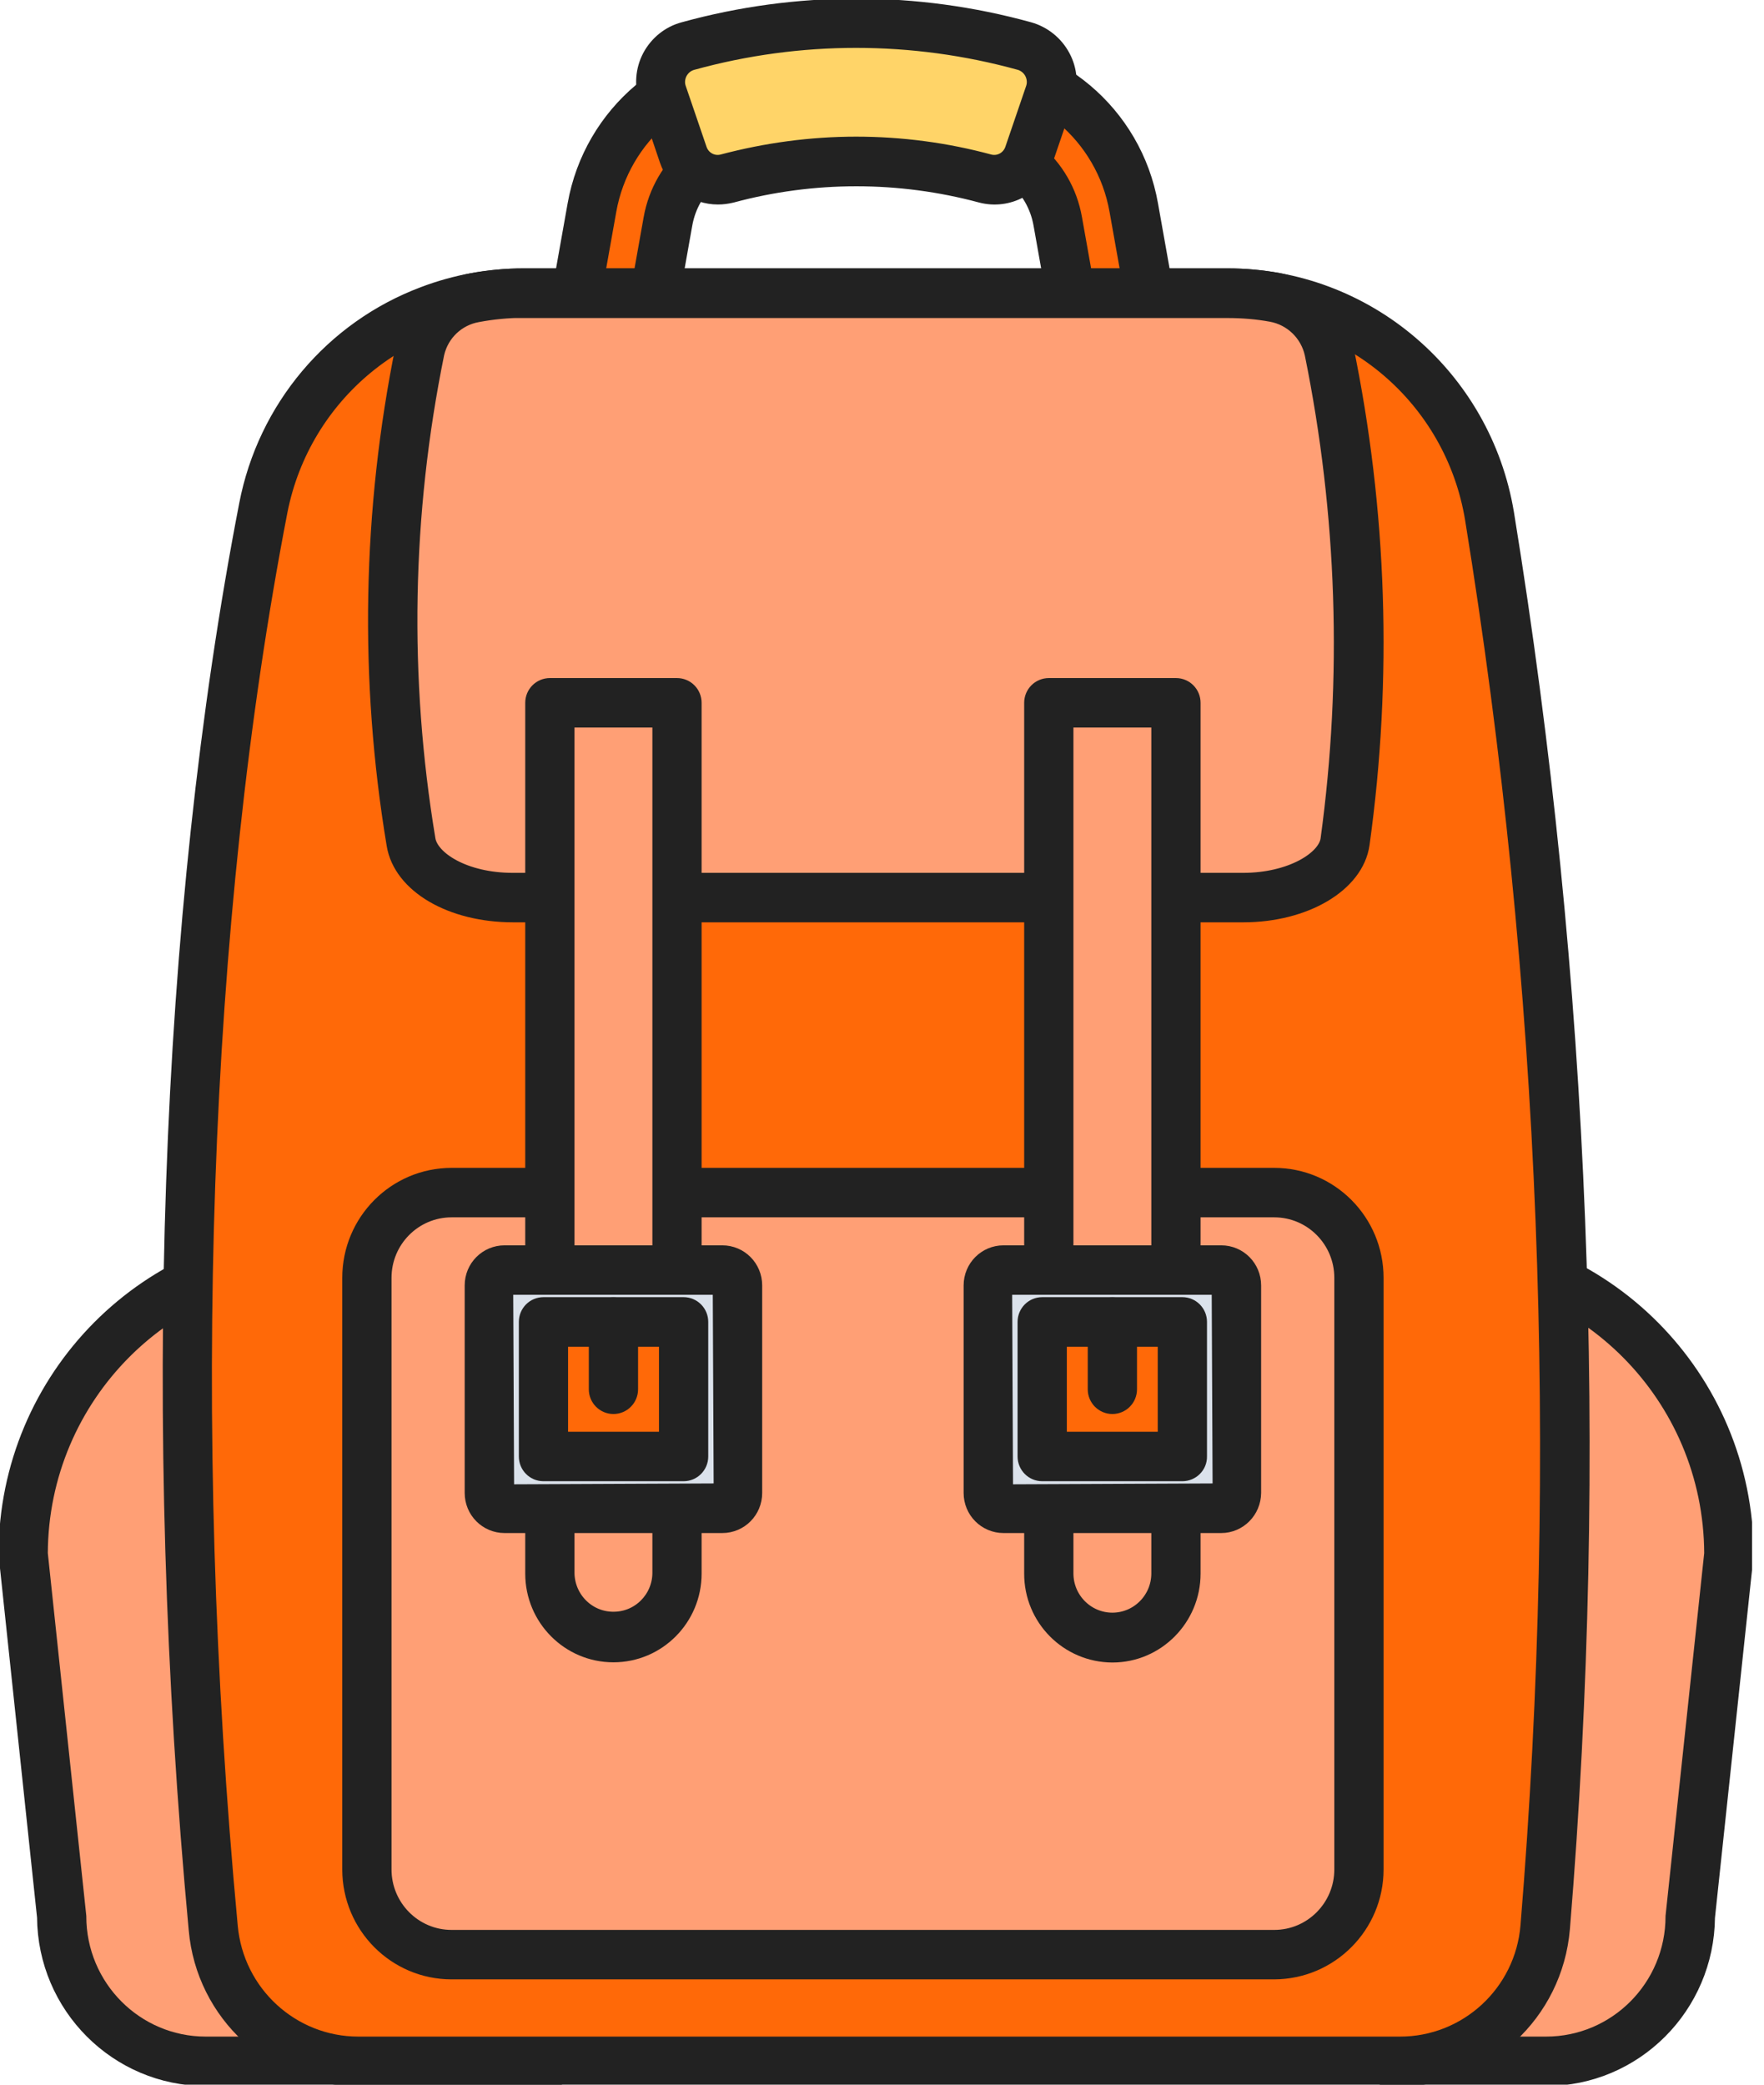 <svg width="77" height="91" viewBox="0 0 77 91" fill="none" xmlns="http://www.w3.org/2000/svg">
<g clip-path="url(#clip0)">
<path d="M62.316 54.612H61.303V89.989H67.487C70.961 89.989 73.778 87.155 73.778 83.658L75.457 67.854C75.466 60.537 69.578 54.612 62.316 54.612Z" fill="#FF9F75"/>
<path d="M14.163 54.612H15.175L23.195 89.989H8.983C5.509 89.989 2.692 87.155 2.692 83.658L1.013 67.854C1.013 60.537 6.9 54.612 14.163 54.612Z" fill="#FF9F75"/>
<path d="M67.486 90.685H60.602V53.907H62.315C69.965 53.916 76.165 60.156 76.173 67.854L76.165 67.929L74.485 83.691C74.452 87.561 71.332 90.685 67.486 90.685ZM62.002 89.276H67.486C70.574 89.276 73.077 86.757 73.077 83.649L73.085 83.575L74.765 67.813C74.741 60.91 69.174 55.324 62.315 55.316H62.002V89.276Z" fill="#222222" stroke="#222222" stroke-width="0.75" stroke-miterlimit="10"/>
<path d="M24.076 90.685H8.983C5.138 90.677 2.017 87.553 1.992 83.683L0.312 67.846C0.321 60.147 6.521 53.916 14.162 53.907H15.735L24.076 90.685ZM1.712 67.813L3.392 83.649C3.392 86.757 5.895 89.276 8.983 89.276H22.314L14.615 55.316H14.162C7.303 55.324 1.737 60.91 1.712 67.813Z" fill="#222222" stroke="#222222" stroke-width="0.75" stroke-miterlimit="10"/>
<path d="M47.231 15.63L46.169 9.663C45.806 7.632 44.053 6.157 42.01 6.157H33.315C31.265 6.157 29.519 7.632 29.157 9.663L28.095 15.63L24.776 15.033L25.839 9.066C26.481 5.42 29.634 2.76 33.315 2.768H42.01C45.691 2.768 48.845 5.42 49.487 9.066L50.549 15.033L47.231 15.63Z" fill="#FF6908"/>
<path d="M46.671 16.45L45.485 9.787C45.189 8.096 43.723 6.862 42.018 6.87H33.315C31.61 6.87 30.145 8.096 29.848 9.787L28.663 16.45L23.961 15.604L25.147 8.942C25.855 4.956 29.297 2.055 33.315 2.063H42.01C46.028 2.063 49.478 4.964 50.178 8.942L51.364 15.604L46.671 16.45ZM25.591 14.461L27.526 14.817L28.465 9.547C28.885 7.177 30.927 5.453 33.315 5.461H42.01C44.398 5.461 46.448 7.177 46.86 9.547L47.799 14.817L49.742 14.461L48.803 9.19C48.219 5.876 45.353 3.472 42.018 3.472H33.315C29.972 3.472 27.115 5.884 26.53 9.19L25.591 14.461Z" fill="#222222" stroke="#222222" stroke-width="0.75" stroke-miterlimit="10"/>
<path d="M44.711 2.014C39.902 0.688 34.83 0.688 30.03 2.014C29.173 2.246 28.663 3.141 28.893 4.003C28.901 4.036 28.91 4.069 28.926 4.102L29.832 6.754C30.096 7.549 30.935 8.005 31.742 7.79C35.431 6.795 39.318 6.795 43.015 7.79C43.822 8.005 44.662 7.549 44.925 6.754C45.23 5.867 45.526 4.989 45.831 4.102C46.119 3.257 45.666 2.329 44.826 2.039C44.777 2.03 44.744 2.022 44.711 2.014Z" fill="#FFD468"/>
<path d="M31.339 8.552C30.359 8.552 29.486 7.922 29.165 6.986L28.268 4.334C28.062 3.729 28.111 3.058 28.408 2.494C28.712 1.923 29.231 1.5 29.857 1.334C34.781 -0.025 39.985 -0.025 44.909 1.334C45.526 1.508 46.045 1.923 46.35 2.494C46.654 3.058 46.704 3.729 46.498 4.334L45.592 6.986C45.205 8.13 44.003 8.784 42.834 8.478C39.26 7.516 35.497 7.516 31.932 8.478C31.726 8.527 31.537 8.552 31.339 8.552ZM37.366 6.34C39.334 6.34 41.286 6.597 43.18 7.11C43.633 7.226 44.094 6.969 44.242 6.522L45.148 3.87C45.23 3.63 45.205 3.373 45.09 3.149C44.975 2.925 44.761 2.751 44.522 2.685C39.837 1.392 34.896 1.392 30.211 2.685C29.964 2.751 29.758 2.917 29.634 3.149C29.519 3.373 29.494 3.63 29.577 3.87L30.483 6.522C30.631 6.969 31.092 7.226 31.545 7.11C33.447 6.605 35.407 6.34 37.366 6.34Z" fill="#222222" stroke="#222222" stroke-width="0.75" stroke-miterlimit="10"/>
<path d="M67.445 84.122C67.157 87.436 64.398 89.972 61.096 89.981H15.644C12.359 89.972 9.617 87.445 9.304 84.155C7.352 63.313 7.83 41.062 11.494 22.168C12.268 18.223 15.01 14.966 18.748 13.541C20.058 13.044 21.449 12.787 22.857 12.787H53.595C59.26 12.779 64.094 16.905 65.016 22.532C68.31 42.894 69.125 63.57 67.445 84.122Z" fill="#FF6908"/>
<path d="M61.097 90.693H15.644C11.988 90.702 8.933 87.892 8.612 84.23C6.545 62.128 7.32 40.043 10.811 22.035C11.618 17.842 14.533 14.378 18.502 12.886C19.893 12.356 21.367 12.091 22.857 12.091H53.595C59.606 12.091 64.728 16.458 65.716 22.425C69.034 42.836 69.85 63.578 68.153 84.188C67.841 87.876 64.777 90.71 61.097 90.693ZM22.849 13.5C17.662 13.491 13.191 17.179 12.178 22.3C8.719 40.176 7.945 62.128 10.004 84.089C10.267 87.022 12.713 89.276 15.644 89.276H61.097C64.044 89.285 66.507 87.014 66.745 84.064C68.433 63.57 67.618 42.944 64.325 22.657C63.46 17.37 58.915 13.491 53.587 13.5H22.849Z" fill="#222222" stroke="#222222" stroke-width="0.75" stroke-miterlimit="10"/>
<path d="M58.026 15.298C57.77 14.105 56.824 13.177 55.63 12.969C54.954 12.845 54.279 12.787 53.596 12.787H22.849C22.133 12.787 21.417 12.853 20.709 12.986C19.539 13.201 18.601 14.096 18.329 15.265C16.896 22.342 16.764 29.626 17.934 36.745C18.156 38.112 20.075 39.173 22.388 39.173H54.263C56.585 39.173 58.511 38.104 58.717 36.736C59.705 29.601 59.467 22.35 58.026 15.298Z" fill="#FF9F75"/>
<path d="M54.271 39.886H22.397C19.704 39.886 17.538 38.618 17.25 36.869C16.048 29.659 16.188 22.284 17.645 15.124C17.975 13.674 19.128 12.563 20.577 12.306C21.326 12.165 22.084 12.091 22.849 12.091H53.587C54.312 12.091 55.037 12.157 55.745 12.281C57.219 12.547 58.388 13.682 58.701 15.157C60.175 22.292 60.414 29.626 59.409 36.844C59.162 38.584 56.947 39.886 54.271 39.886ZM22.849 13.5C22.174 13.5 21.499 13.566 20.84 13.69C19.943 13.848 19.227 14.527 19.021 15.422C17.596 22.408 17.464 29.61 18.634 36.645C18.774 37.524 20.256 38.477 22.388 38.477H54.263C56.346 38.477 57.894 37.532 58.017 36.645C58.981 29.593 58.742 22.425 57.326 15.447C57.128 14.536 56.404 13.839 55.498 13.674C54.864 13.558 54.23 13.508 53.587 13.508H22.849V13.5Z" fill="#222222" stroke="#222222" stroke-width="0.75" stroke-miterlimit="10"/>
<path d="M19.712 52.059H55.621C57.663 52.059 59.318 53.725 59.318 55.78V81.594C59.318 83.649 57.663 85.315 55.621 85.315H19.712C17.67 85.315 16.015 83.649 16.015 81.594V55.78C16.015 53.725 17.67 52.059 19.712 52.059Z" fill="#FF9F75"/>
<path d="M55.622 86.028H19.712C17.283 86.028 15.315 84.047 15.315 81.603V55.78C15.315 53.336 17.283 51.355 19.712 51.355H55.622C58.051 51.355 60.019 53.336 60.019 55.78V81.603C60.019 84.039 58.051 86.019 55.622 86.028ZM19.712 52.764C18.057 52.764 16.715 54.114 16.715 55.78V81.603C16.715 83.268 18.057 84.619 19.712 84.619H55.622C57.277 84.619 58.619 83.268 58.619 81.603V55.78C58.619 54.114 57.277 52.764 55.622 52.764H19.712Z" fill="#222222" stroke="#222222" stroke-width="0.75" stroke-miterlimit="10"/>
<path d="M24.002 30.679V68.691C23.978 70.233 25.204 71.509 26.736 71.534C28.268 71.559 29.536 70.324 29.56 68.782C29.56 68.749 29.56 68.725 29.56 68.691V30.679H24.002Z" fill="#FF9F75"/>
<path d="M45.782 30.679V68.691C45.757 70.233 46.984 71.509 48.515 71.534C50.047 71.559 51.315 70.324 51.34 68.782C51.34 68.749 51.34 68.725 51.34 68.691V30.679H45.782Z" fill="#FF9F75"/>
<path d="M26.777 72.188C24.858 72.188 23.302 70.622 23.302 68.691V30.679C23.302 30.289 23.615 29.974 24.002 29.974H29.552C29.939 29.974 30.251 30.289 30.251 30.679V68.691C30.251 70.622 28.695 72.188 26.777 72.188ZM24.702 31.383V68.683C24.726 69.835 25.665 70.755 26.818 70.73C27.938 70.713 28.835 69.802 28.852 68.683V31.383H24.702Z" fill="#222222" stroke="#222222" stroke-width="0.75" stroke-miterlimit="10"/>
<path d="M48.556 72.197C46.629 72.188 45.073 70.622 45.081 68.683V30.679C45.081 30.289 45.394 29.974 45.781 29.974H51.331C51.718 29.974 52.031 30.289 52.031 30.679V68.691C52.031 70.622 50.474 72.197 48.556 72.197ZM46.481 31.383V68.683C46.481 69.835 47.411 70.771 48.556 70.771C49.7 70.771 50.631 69.835 50.631 68.683V31.383H46.481Z" fill="#222222" stroke="#222222" stroke-width="0.75" stroke-miterlimit="10"/>
<path d="M43.806 55.44H53.308C53.678 55.44 53.975 55.739 53.975 56.112V65.169C53.975 65.542 53.678 65.841 53.308 65.841H43.806C43.435 65.841 43.139 65.542 43.139 65.169V56.112C43.139 55.739 43.435 55.44 43.806 55.44Z" fill="#DBE2EB"/>
<path d="M45.493 57.703H51.611V63.578H45.493V57.703Z" fill="#FF6908"/>
<path d="M22.026 55.44H31.529C31.899 55.44 32.196 55.739 32.196 56.112V65.169C32.196 65.542 31.899 65.841 31.529 65.841H22.026C21.656 65.841 21.359 65.542 21.359 65.169V56.112C21.368 55.739 21.664 55.44 22.026 55.44Z" fill="#DBE2EB"/>
<path d="M23.723 57.703H29.841V63.578H23.723V57.703Z" fill="#FF6908"/>
<path d="M53.307 66.545H43.805C43.048 66.545 42.438 65.932 42.438 65.169V56.112C42.438 55.349 43.048 54.736 43.805 54.736H53.307C54.065 54.736 54.674 55.349 54.674 56.112V65.169C54.666 65.932 54.057 66.545 53.307 66.545ZM43.805 56.145L43.846 65.169L53.307 65.128L53.266 56.145H43.805Z" fill="#222222" stroke="#222222" stroke-width="0.75" stroke-miterlimit="10"/>
<path d="M51.611 64.283H45.493C45.106 64.283 44.793 63.968 44.793 63.578V57.703C44.793 57.313 45.106 56.998 45.493 56.998H51.611C51.998 56.998 52.311 57.313 52.311 57.703V63.578C52.319 63.968 51.998 64.283 51.611 64.283ZM46.193 62.874H50.911V58.415H46.193V62.874Z" fill="#222222" stroke="#222222" stroke-width="0.75" stroke-miterlimit="10"/>
<path d="M48.556 61.349C48.169 61.349 47.856 61.034 47.856 60.645V57.711C47.856 57.322 48.169 57.007 48.556 57.007C48.943 57.007 49.256 57.322 49.256 57.711V60.645C49.256 61.034 48.943 61.349 48.556 61.349Z" fill="#222222" stroke="#222222" stroke-width="0.75" stroke-miterlimit="10"/>
<path d="M31.528 66.545H22.026C21.268 66.545 20.659 65.932 20.659 65.169V56.112C20.659 55.349 21.268 54.736 22.026 54.736H31.528C32.286 54.736 32.895 55.349 32.895 56.112V65.169C32.895 65.932 32.286 66.545 31.528 66.545ZM22.026 56.145L22.067 65.169L31.528 65.128L31.487 56.145H22.026Z" fill="#222222" stroke="#222222" stroke-width="0.75" stroke-miterlimit="10"/>
<path d="M29.84 64.283H23.722C23.335 64.283 23.023 63.968 23.023 63.578V57.703C23.023 57.313 23.335 56.998 23.722 56.998H29.84C30.227 56.998 30.54 57.313 30.54 57.703V63.578C30.54 63.968 30.227 64.283 29.84 64.283ZM24.422 62.874H29.14V58.415H24.422V62.874Z" fill="#222222" stroke="#222222" stroke-width="0.75" stroke-miterlimit="10"/>
<path d="M26.777 61.349C26.39 61.349 26.077 61.034 26.077 60.645V57.711C26.077 57.322 26.39 57.007 26.777 57.007C27.164 57.007 27.477 57.322 27.477 57.711V60.645C27.477 61.034 27.164 61.349 26.777 61.349Z" fill="#222222" stroke="#222222" stroke-width="0.75" stroke-miterlimit="10"/>
</g>
<defs>
<clipPath id="clip0">
<rect width="76.479" height="91" fill="white"/>
</clipPath>
</defs>
</svg>
